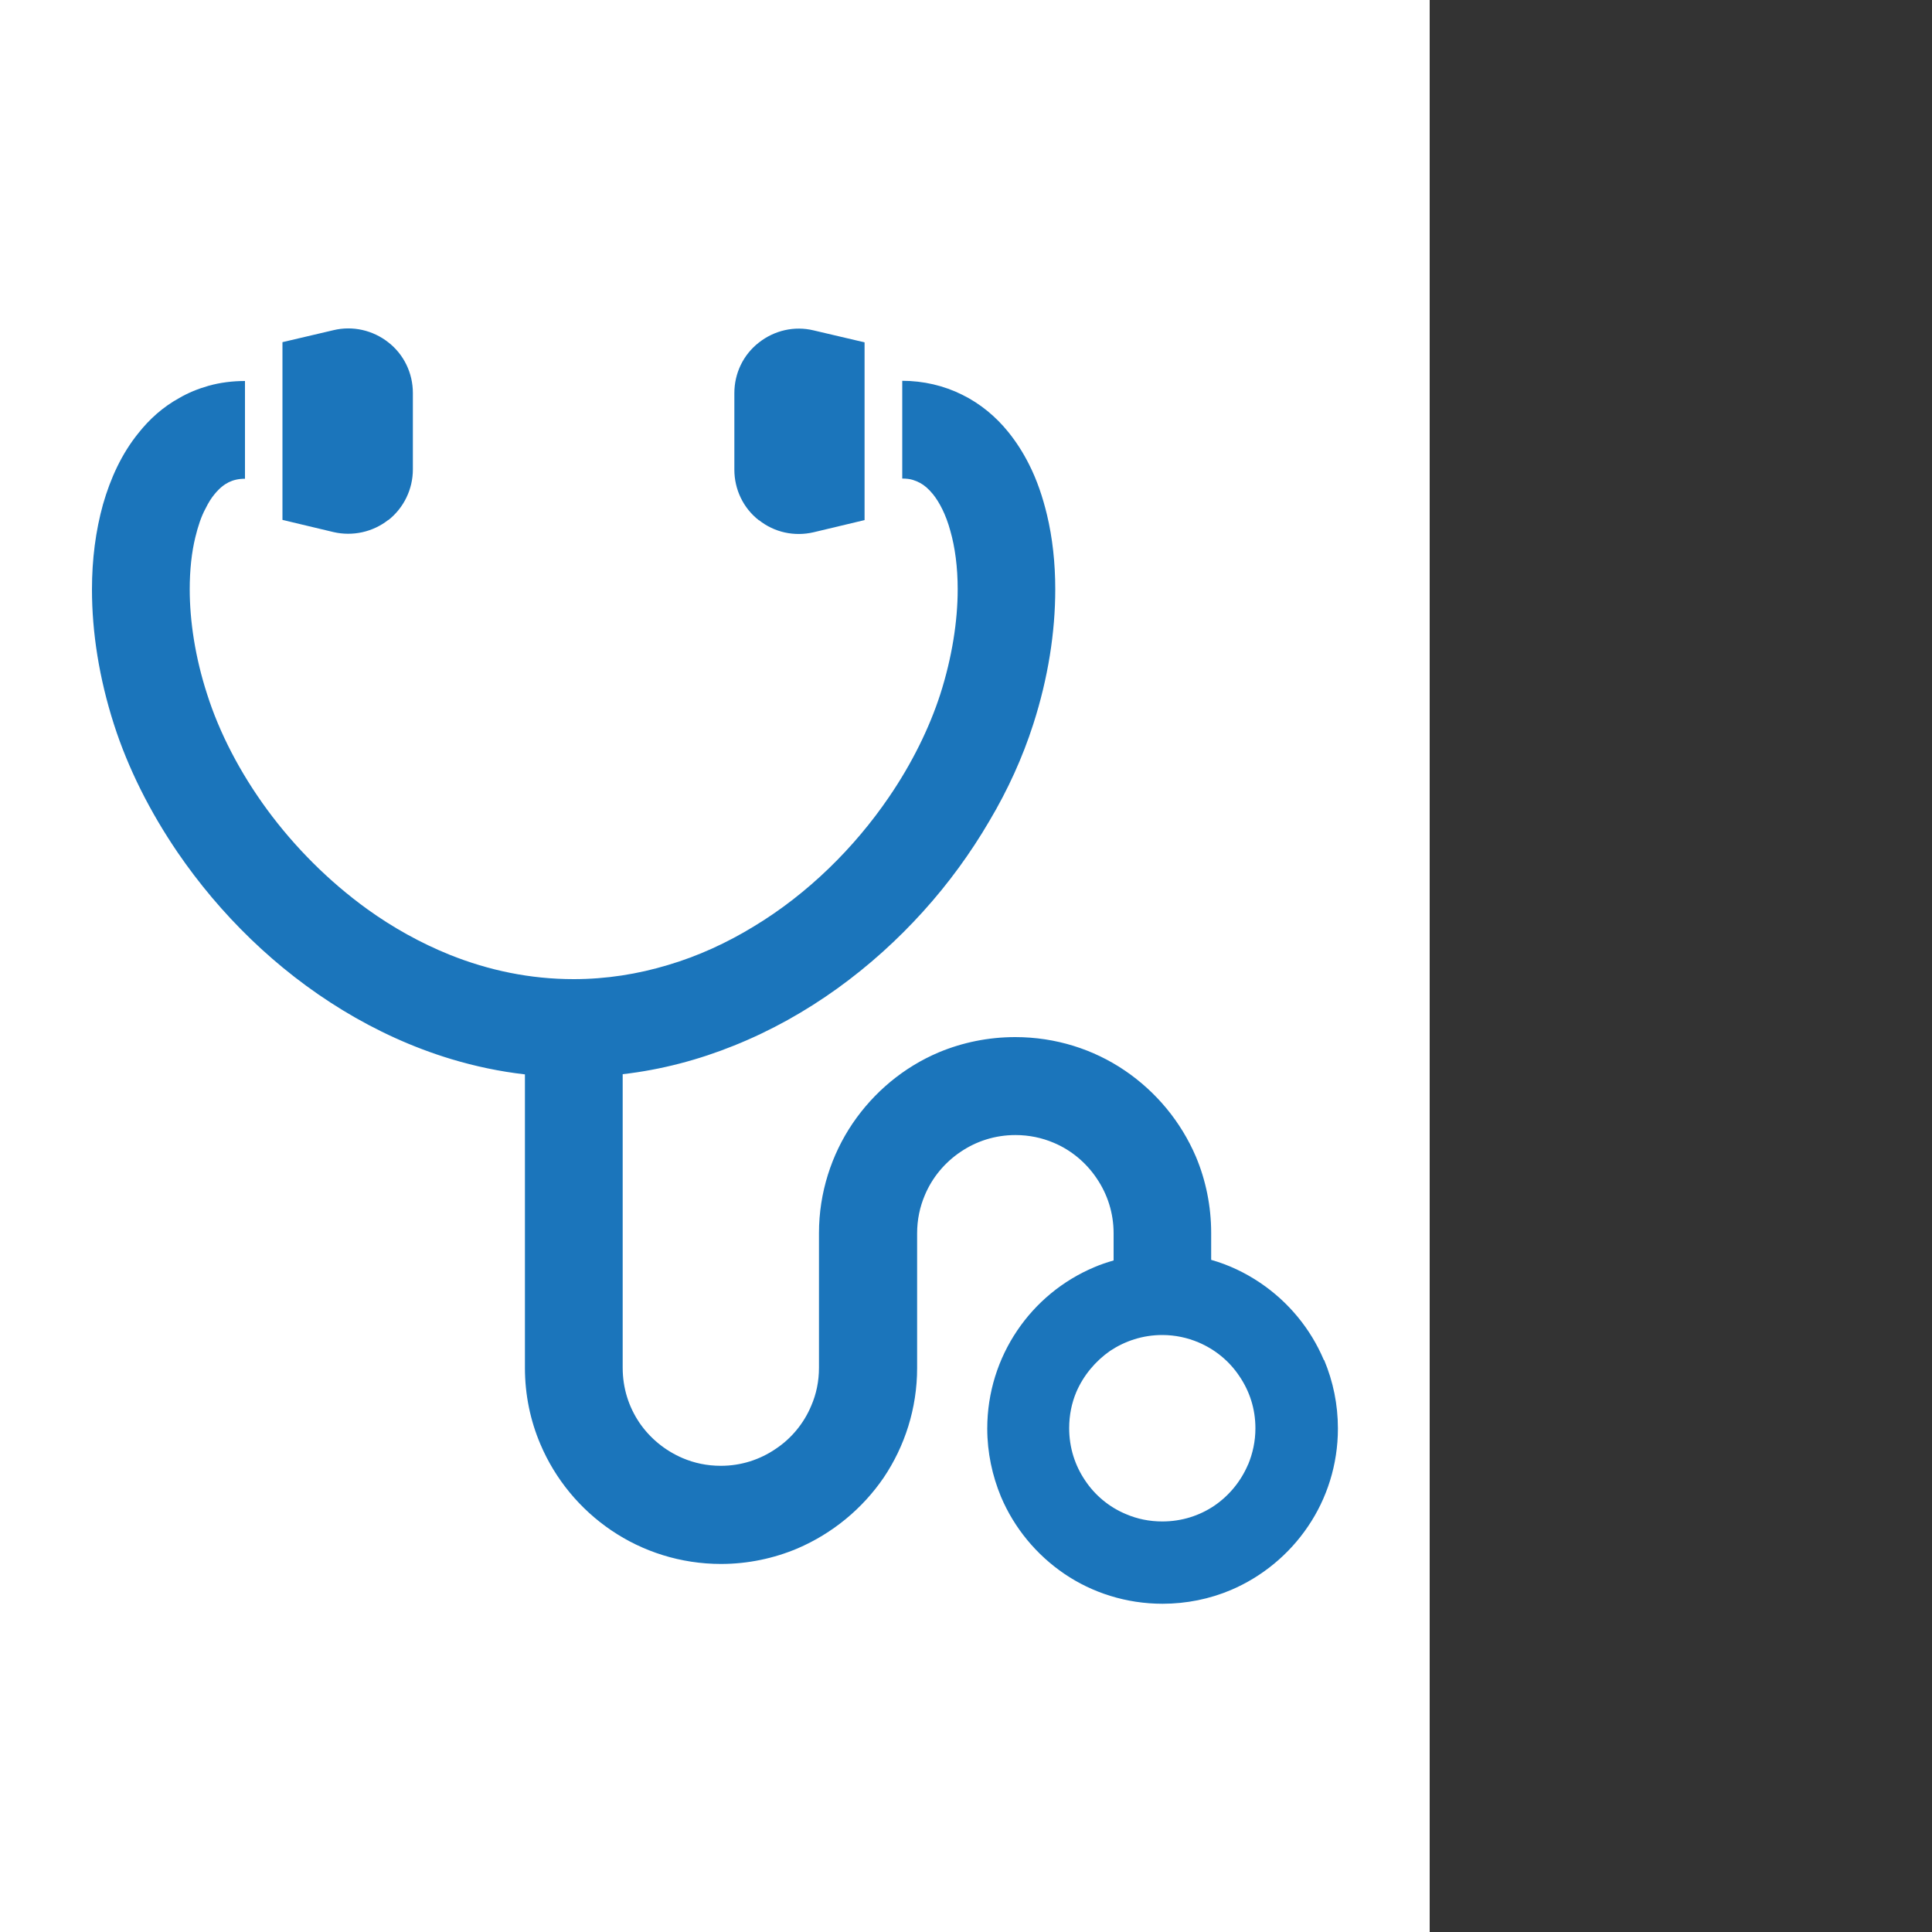 <?xml version="1.0" encoding="UTF-8"?><svg id="uuid-a9dc67e9-57fc-457f-917f-e4b00cb36a51" xmlns="http://www.w3.org/2000/svg" width="100" height="100" viewBox="0 0 100 100" preserveAspectRatio="xMinYMid" ><rect x="0" y="0" width="100" height="100" fill="#333333" stroke="none"/><defs><style>.uuid-a517bdc8-a59e-49d1-b4ae-efeb6c0df98e{fill:#fff;}.uuid-077bfc88-d467-46fe-bcd8-aca13784dc03{fill:#1b75bb;}</style></defs><rect class="uuid-a517bdc8-a59e-49d1-b4ae-efeb6c0df98e" width="74" height="100"/><g><path class="uuid-077bfc88-d467-46fe-bcd8-aca13784dc03" d="m68.52,70.39c-.69-1.63-1.84-3.01-3.29-3.99-.77-.52-1.62-.93-2.54-1.19v-1.39c0-1.39-.28-2.74-.79-3.95-.78-1.82-2.06-3.36-3.68-4.46-1.62-1.1-3.58-1.73-5.67-1.73-1.4,0-2.74.28-3.96.79-1.82.77-3.36,2.06-4.46,3.68-1.09,1.61-1.74,3.58-1.74,5.67v6.97c0,.71-.14,1.37-.4,1.97-.38.91-1.03,1.7-1.85,2.24-.81.55-1.78.87-2.83.87-.71,0-1.37-.14-1.98-.4-.91-.39-1.69-1.03-2.24-1.84-.55-.82-.86-1.78-.86-2.84v-15.19c2.01-.23,3.95-.75,5.76-1.48,3.84-1.54,7.16-4.03,9.79-6.94,1.32-1.46,2.46-3.03,3.42-4.67.97-1.63,1.73-3.31,2.28-5.02.77-2.39,1.14-4.77,1.14-6.99,0-1.35-.14-2.65-.43-3.86-.22-.91-.51-1.78-.92-2.59-.3-.6-.66-1.17-1.09-1.7-.63-.78-1.44-1.46-2.38-1.92-.94-.47-2.01-.72-3.1-.72v5.06c.21,0,.39.02.55.07.13.04.25.09.38.16.22.12.43.3.66.58.33.41.67,1.05.9,1.9.24.84.38,1.87.38,3.02,0,1.64-.29,3.52-.9,5.43-.57,1.76-1.47,3.59-2.66,5.33-1.78,2.61-4.19,5-6.99,6.69-1.39.85-2.89,1.54-4.45,2-1.56.47-3.19.73-4.88.73-2.24,0-4.39-.45-6.41-1.26-1.51-.61-2.95-1.41-4.28-2.37-1.99-1.44-3.75-3.21-5.17-5.14-1.41-1.92-2.48-3.99-3.11-5.98-.62-1.91-.9-3.79-.9-5.43,0-1,.1-1.92.29-2.69.14-.58.31-1.09.53-1.49.15-.31.31-.56.48-.76.25-.3.48-.48.72-.6.23-.11.49-.18.84-.18v-5.06c-.64,0-1.29.08-1.89.25-.53.15-1.05.36-1.51.63-.84.46-1.54,1.09-2.11,1.81-.87,1.07-1.45,2.34-1.84,3.7-.38,1.37-.57,2.84-.57,4.4,0,2.22.37,4.59,1.14,6.99.73,2.27,1.86,4.52,3.3,6.63,2.17,3.17,5.06,6.04,8.54,8.16,1.74,1.06,3.63,1.93,5.62,2.53,1.23.37,2.5.64,3.81.79v15.19c0,1.39.28,2.73.8,3.95.77,1.82,2.06,3.37,3.67,4.46,1.62,1.1,3.59,1.74,5.68,1.74,1.39,0,2.74-.29,3.95-.8,1.82-.78,3.37-2.06,4.47-3.67,1.09-1.62,1.73-3.58,1.73-5.67v-6.97c0-.71.14-1.37.4-1.98.38-.91,1.03-1.69,1.85-2.24.81-.55,1.78-.87,2.84-.87.7,0,1.37.14,1.98.4.91.38,1.69,1.04,2.23,1.85.55.81.87,1.78.87,2.84v1.4c-.34.1-.68.21-1,.35-1.64.69-3.02,1.84-3.99,3.28-.98,1.45-1.55,3.2-1.55,5.07,0,1.25.26,2.44.71,3.53.69,1.63,1.84,3.01,3.28,3.99,1.44.98,3.21,1.55,5.08,1.55,1.25,0,2.45-.25,3.54-.71,1.62-.69,3.01-1.84,3.99-3.29.98-1.44,1.55-3.2,1.55-5.07,0-1.25-.25-2.44-.71-3.54Zm-3.92,5.41c-.37.87-.98,1.61-1.74,2.13-.77.52-1.69.82-2.7.82-.67,0-1.3-.13-1.88-.38-.87-.36-1.61-.98-2.12-1.75-.52-.77-.82-1.69-.82-2.7,0-.67.13-1.3.37-1.87.37-.86.99-1.6,1.75-2.13.77-.51,1.69-.82,2.7-.82.67,0,1.3.14,1.87.38.87.37,1.6.97,2.12,1.75.53.78.83,1.69.83,2.7,0,.67-.14,1.3-.38,1.88Z"/><path class="uuid-077bfc88-d467-46fe-bcd8-aca13784dc03" d="m20.1,26.92c.8-.63,1.27-1.6,1.27-2.62v-3.96c0-1.02-.46-1.99-1.27-2.62-.8-.63-1.85-.87-2.84-.63l-2.64.62v9.2l2.64.63c.99.23,2.04,0,2.84-.63Z"/><path class="uuid-077bfc88-d467-46fe-bcd8-aca13784dc03" d="m39.28,26.92c.8.64,1.84.86,2.83.63l2.64-.63v-9.2l-2.64-.62c-.99-.24-2.03,0-2.83.63-.81.63-1.27,1.59-1.27,2.62v3.96c0,1.02.46,1.99,1.27,2.62Z"/></g></svg>